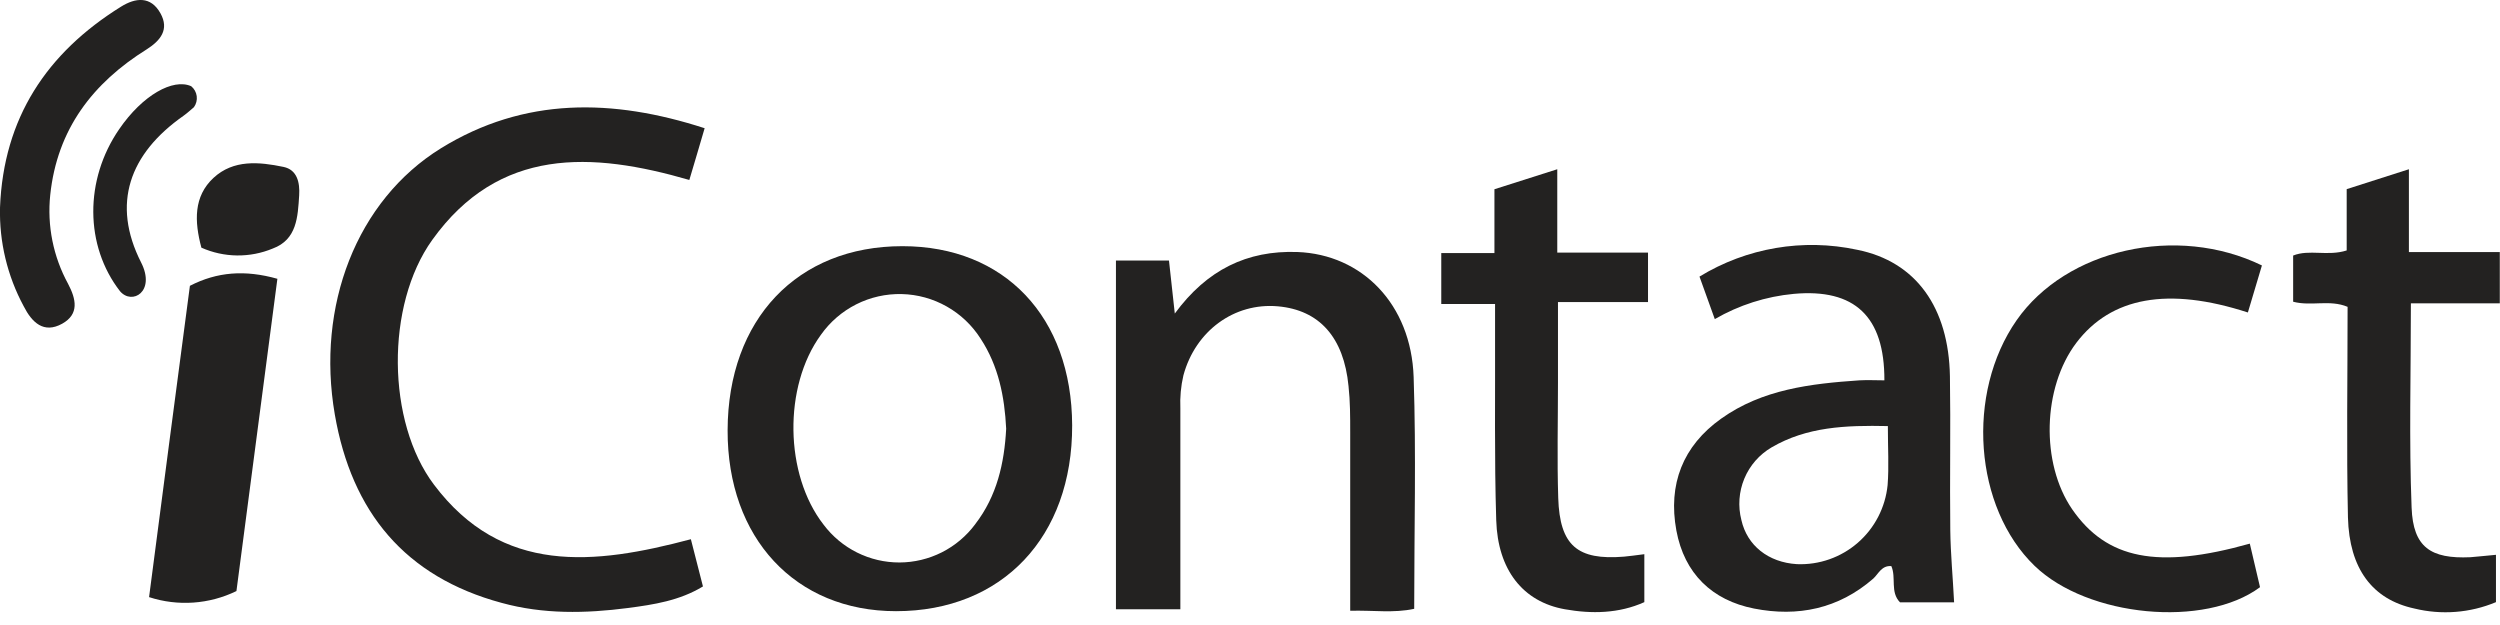 <svg width="132" height="33" viewBox="0 0 132 33" fill="none" xmlns="http://www.w3.org/2000/svg">
<g clip-path="url(#clip0)">
<path d="M36.478 28.471C36.701 29.34 36.901 30.12 37.116 30.964C35.88 31.715 34.519 31.923 33.161 32.102C30.921 32.394 28.679 32.438 26.483 31.831C21.39 30.455 18.569 27.043 17.677 21.88C16.691 16.166 18.819 10.588 23.287 7.826C27.682 5.118 32.339 5.194 37.205 6.77C36.906 7.774 36.666 8.619 36.397 9.502C31.242 8.007 26.346 7.753 22.821 12.67C20.35 16.12 20.417 22.283 22.915 25.592C26.507 30.361 31.363 29.832 36.478 28.471Z" fill="#232221"/>
<path d="M58.922 13.756H61.722C61.819 14.631 61.91 15.492 62.029 16.556C63.729 14.241 65.847 13.214 68.496 13.306C71.921 13.431 74.508 16.066 74.64 19.905C74.778 23.967 74.67 28.013 74.67 32.145C73.592 32.383 72.501 32.215 71.291 32.248C71.291 29.028 71.291 25.928 71.291 22.825C71.291 22.012 71.291 21.2 71.202 20.387C70.954 17.81 69.663 16.369 67.475 16.174C65.165 15.968 63.117 17.477 62.484 19.819C62.351 20.388 62.297 20.973 62.323 21.557V32.169H58.922V13.756Z" fill="#232221"/>
<path d="M118.79 28.704L119.329 31.003C116.419 33.169 110.234 32.587 107.429 29.879C104.228 26.789 103.786 20.772 106.478 16.908C109.092 13.163 114.929 11.823 119.429 14.016C119.186 14.829 118.938 15.662 118.688 16.499C114.471 15.129 111.463 15.687 109.631 18.1C107.842 20.466 107.745 24.458 109.407 26.884C111.232 29.529 113.929 30.071 118.79 28.704Z" fill="#232221"/>
<path d="M86.821 29.261V31.793C85.474 32.4 84.029 32.419 82.625 32.169C80.41 31.777 79.082 30.09 79.001 27.471C78.898 24.184 78.952 20.891 78.939 17.604C78.939 17.119 78.939 16.634 78.939 16.05H76.099V13.363H78.906V9.992L82.224 8.936V13.336H87.015V15.949H82.261V20.214C82.261 22.242 82.21 24.276 82.275 26.299C82.356 28.806 83.285 29.592 85.748 29.391C86.05 29.367 86.349 29.318 86.821 29.261Z" fill="#232221"/>
<path d="M131.787 29.294V31.793C130.422 32.364 128.911 32.481 127.475 32.129C125.258 31.65 124.042 30.022 123.972 27.323C123.891 23.629 123.953 19.935 123.953 16.201C123.002 15.803 122.043 16.185 121.078 15.931V13.493C121.93 13.149 122.897 13.545 123.905 13.223V9.987L127.19 8.936V13.309H131.989V16.017H127.295C127.295 19.713 127.195 23.266 127.333 26.811C127.413 28.893 128.34 29.518 130.44 29.421C130.836 29.391 131.232 29.343 131.787 29.294Z" fill="#232221"/>
<path d="M12.484 31.208C11.045 31.909 9.392 32.023 7.871 31.528C8.577 26.112 9.291 20.648 10.027 15.091C11.463 14.352 12.934 14.238 14.646 14.72C13.916 20.296 13.196 25.793 12.484 31.208Z" fill="#232221"/>
<path d="M0.001 10.948C0.187 6.228 2.467 2.792 6.39 0.352C7.156 -0.125 7.961 -0.217 8.473 0.704C8.948 1.557 8.473 2.142 7.754 2.6C4.9 4.381 3.019 6.818 2.653 10.29C2.482 11.914 2.811 13.552 3.593 14.983C4.022 15.795 4.192 16.586 3.283 17.092C2.305 17.634 1.685 17.022 1.252 16.171C0.387 14.57 -0.044 12.769 0.001 10.948V10.948Z" fill="#232221"/>
<path d="M6.336 15.375C4.476 12.981 4.449 9.496 6.295 6.818C7.529 5.018 9.141 4.124 10.095 4.552C10.255 4.683 10.36 4.87 10.387 5.076C10.414 5.282 10.361 5.491 10.24 5.659C10.092 5.781 9.901 5.963 9.688 6.114C6.823 8.123 5.88 10.761 7.451 13.859C8.233 15.397 6.972 16.128 6.336 15.375Z" fill="#232221"/>
<path d="M10.633 13.076C10.261 11.685 10.218 10.369 11.274 9.391C12.331 8.414 13.683 8.546 14.966 8.812C15.691 8.961 15.839 9.64 15.796 10.315C15.723 11.449 15.68 12.651 14.4 13.123C13.802 13.372 13.159 13.496 12.512 13.488C11.864 13.48 11.225 13.34 10.633 13.076V13.076Z" fill="#232221"/>
<path d="M47.645 12.998C42.094 12.998 38.434 16.857 38.418 22.719C38.402 28.406 41.989 32.27 47.31 32.27C52.916 32.27 56.629 28.351 56.61 22.456C56.588 16.737 53.048 12.998 47.645 12.998ZM51.493 27.677C51.028 28.302 50.425 28.811 49.731 29.162C49.037 29.512 48.271 29.696 47.494 29.699C46.718 29.701 45.951 29.522 45.255 29.175C44.559 28.829 43.953 28.324 43.484 27.701C41.42 25.053 41.355 20.409 43.341 17.682C43.823 16.999 44.465 16.445 45.209 16.069C45.954 15.693 46.78 15.507 47.613 15.527C48.446 15.546 49.262 15.772 49.988 16.183C50.714 16.593 51.329 17.177 51.778 17.883C52.721 19.323 53.042 20.94 53.126 22.638C53.029 24.452 52.641 26.188 51.493 27.674V27.677Z" fill="#232221"/>
<path d="M102.975 27.994C102.943 25.286 102.999 22.578 102.956 19.871C102.894 16.247 101.175 13.81 98.057 13.188C95.204 12.575 92.226 13.082 89.733 14.604C90.024 15.4 90.272 16.099 90.541 16.849C91.82 16.108 93.243 15.653 94.713 15.516C97.922 15.227 99.507 16.702 99.496 20.082C99.054 20.082 98.612 20.057 98.176 20.082C95.608 20.258 93.056 20.553 90.881 22.102C88.849 23.545 88.065 25.576 88.512 28.01C88.933 30.285 90.399 31.696 92.616 32.132C94.918 32.584 97.071 32.151 98.909 30.55C99.178 30.307 99.345 29.849 99.862 29.89C100.132 30.499 99.787 31.26 100.321 31.804H103.177C103.112 30.494 102.991 29.245 102.975 27.994ZM99.666 25.611C99.548 26.79 98.987 27.878 98.096 28.654C97.206 29.43 96.055 29.835 94.877 29.787C93.368 29.695 92.247 28.804 91.945 27.458C91.758 26.731 91.813 25.963 92.101 25.27C92.389 24.577 92.895 23.998 93.541 23.621C95.395 22.538 97.44 22.448 99.679 22.497C99.679 23.648 99.741 24.642 99.666 25.611Z" fill="#232221"/>
</g>
<defs>
<clipPath id="clip0">
<rect width="132" height="32.327" fill="white"/>
</clipPath>
</defs>
</svg>
